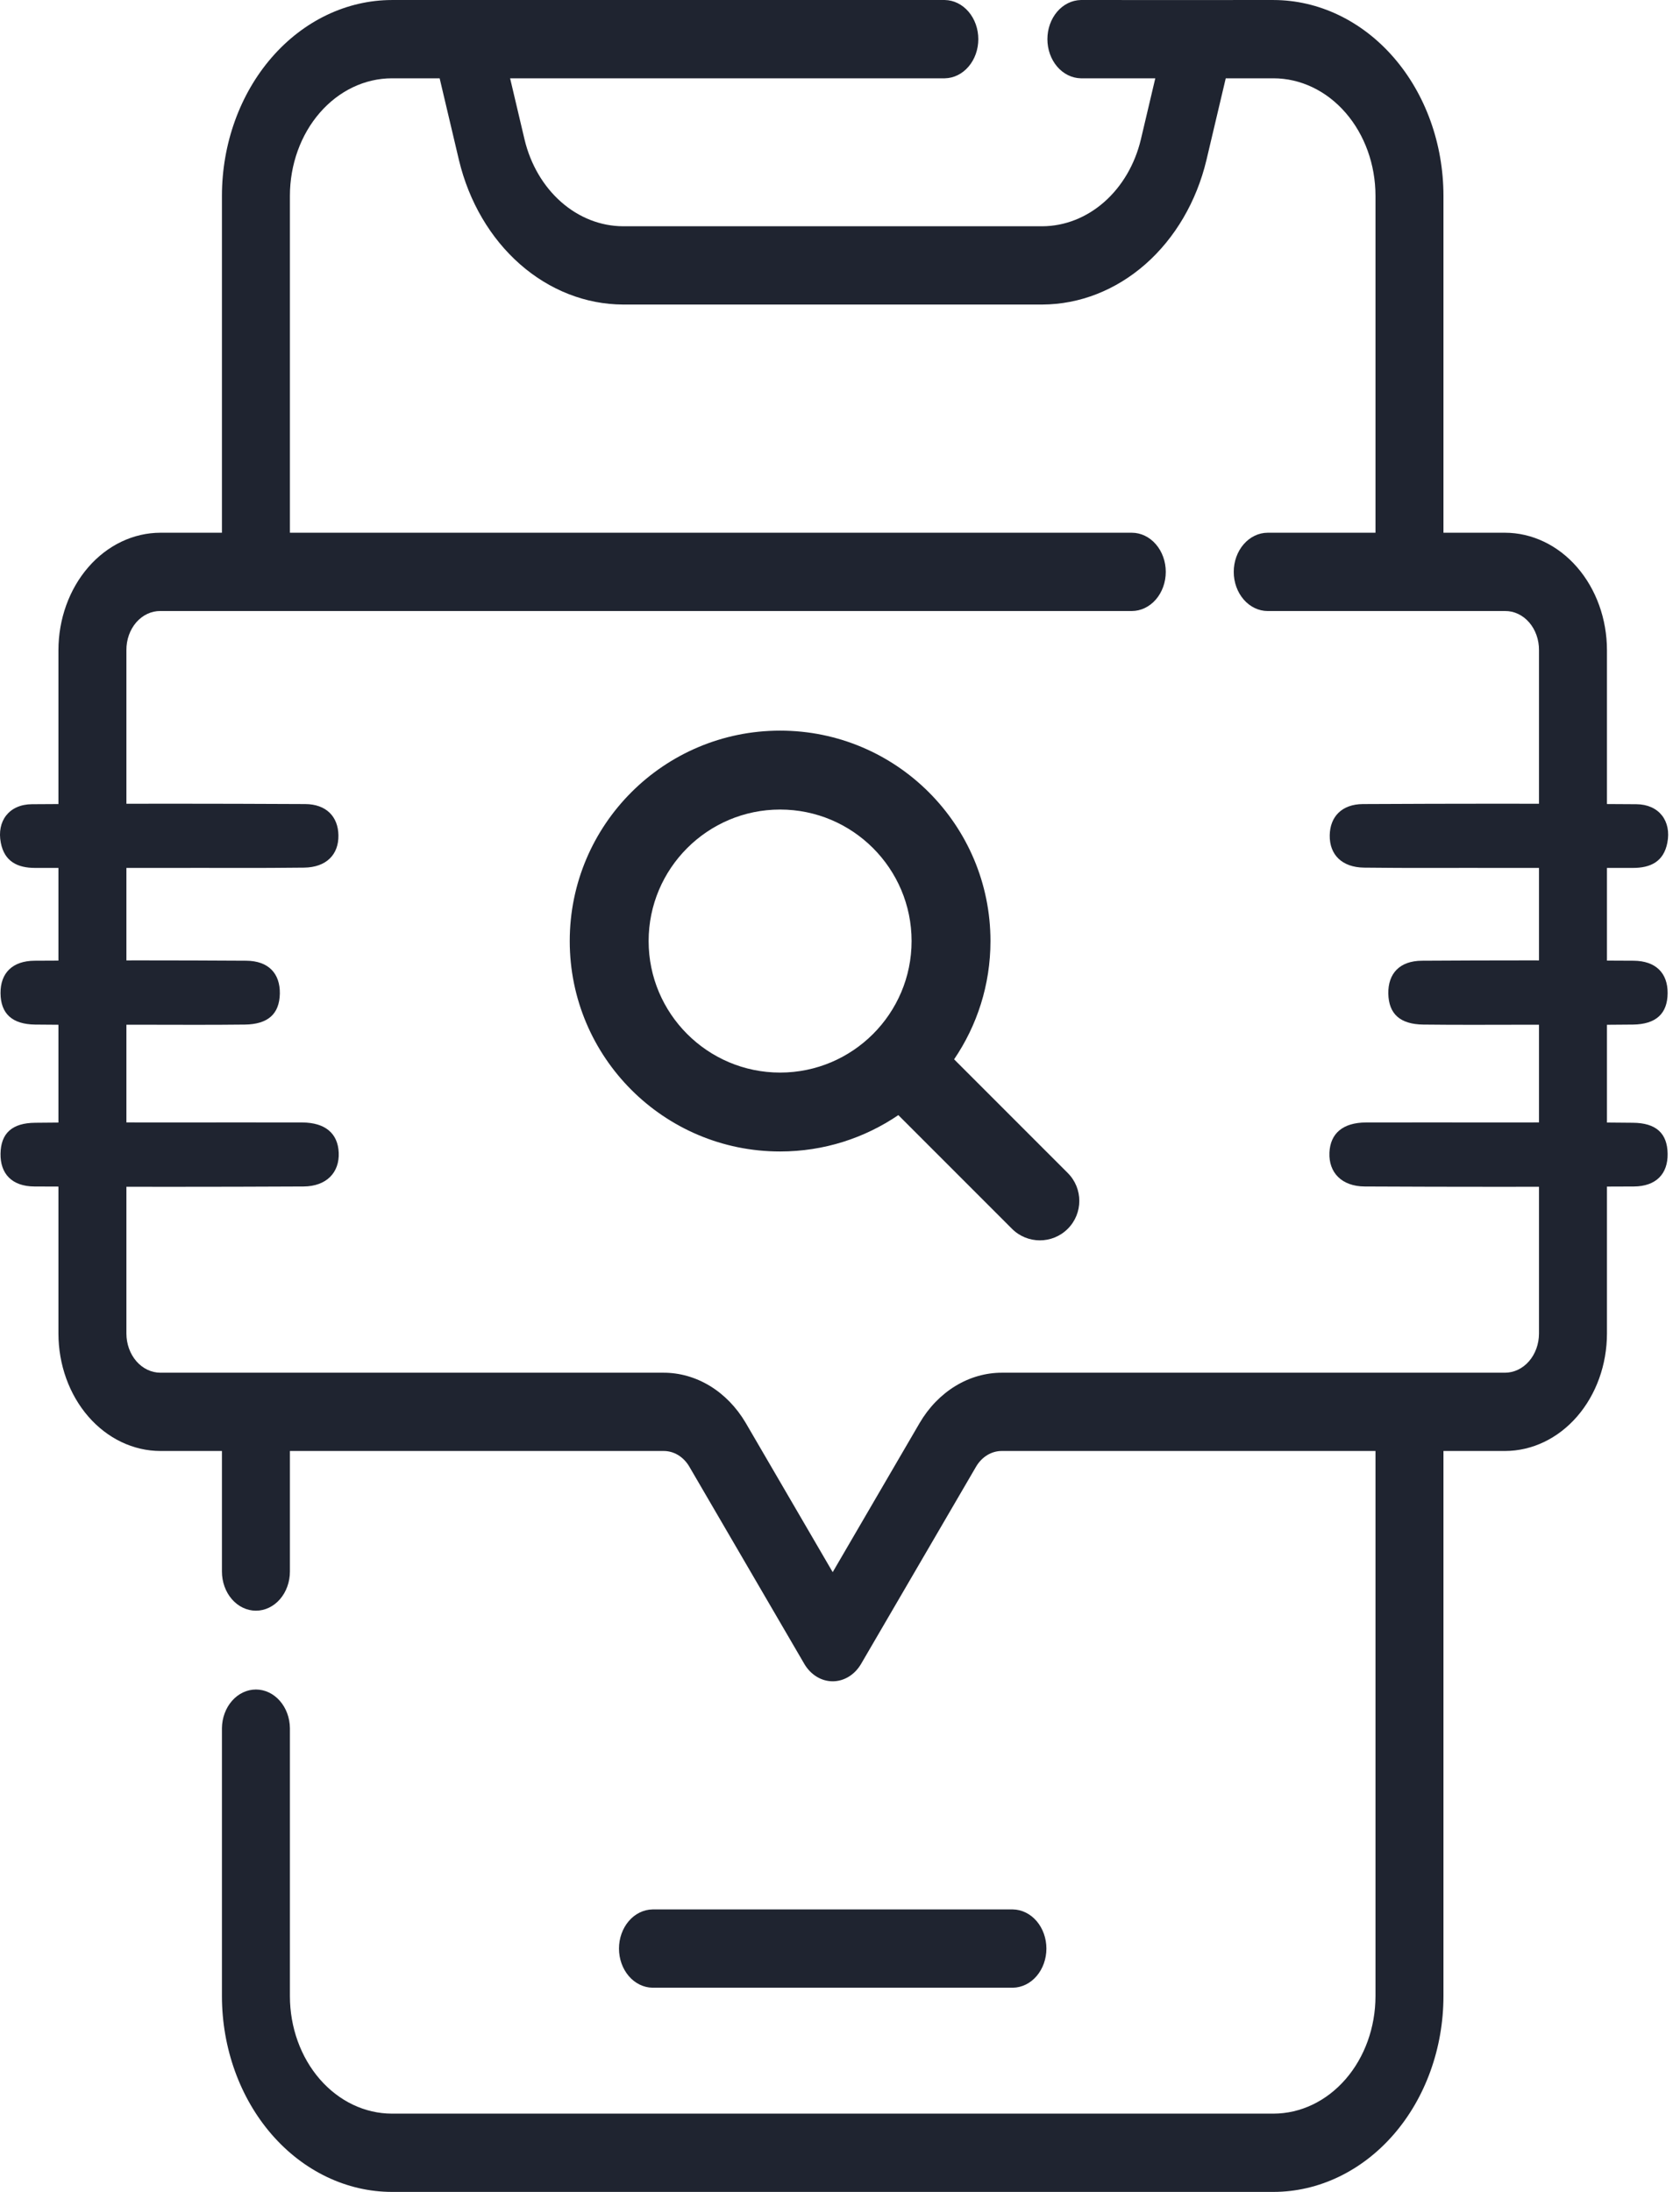 <?xml version="1.0" encoding="UTF-8"?>
<svg xmlns="http://www.w3.org/2000/svg" width="115" height="150" viewBox="0 0 115 150" fill="none">
  <g clip-path="url(#clip0_7_312)">
    <path d="M11.476 59.395C8.456 59.395 5.436 59.395 2.406 59.395C1.206 59.395 0.306 58.965 0.056 57.675C-0.234 56.195 0.616 55.045 2.186 55.035C8.426 54.985 14.666 54.995 20.896 55.025C22.336 55.035 23.146 55.885 23.166 57.165C23.186 58.485 22.336 59.355 20.816 59.375C17.716 59.415 14.596 59.385 11.476 59.395Z" fill="#1F2430"></path>
    <path d="M11.626 76.815C14.646 76.815 17.676 76.805 20.696 76.815C22.256 76.825 23.126 77.555 23.186 78.875C23.246 80.245 22.346 81.185 20.776 81.195C14.636 81.225 8.486 81.225 2.346 81.195C0.816 81.185 0.016 80.325 0.036 78.955C0.056 77.555 0.826 76.845 2.416 76.835C5.486 76.795 8.556 76.815 11.626 76.815Z" fill="#1F2430"></path>
    <path d="M9.576 70.125C7.186 70.125 4.796 70.145 2.406 70.115C0.826 70.095 0.046 69.365 0.036 67.965C0.026 66.595 0.846 65.755 2.366 65.745C7.196 65.715 12.026 65.715 16.856 65.745C18.376 65.755 19.176 66.615 19.156 67.995C19.126 69.385 18.356 70.095 16.756 70.115C14.356 70.145 11.966 70.125 9.576 70.125Z" fill="#1F2430"></path>
    <path d="M102.713 59.395C105.733 59.395 108.753 59.395 111.783 59.395C112.983 59.395 113.883 58.965 114.133 57.675C114.423 56.195 113.573 55.045 112.003 55.035C105.763 54.985 99.523 54.995 93.293 55.025C91.853 55.035 91.043 55.885 91.023 57.165C91.003 58.485 91.853 59.355 93.373 59.375C96.473 59.415 99.593 59.385 102.713 59.395Z" fill="#1F2430"></path>
    <path d="M102.563 76.815C99.543 76.815 96.513 76.805 93.493 76.815C91.933 76.825 91.063 77.555 91.003 78.875C90.943 80.245 91.843 81.185 93.413 81.195C99.553 81.225 105.703 81.225 111.843 81.195C113.373 81.185 114.173 80.325 114.153 78.955C114.133 77.555 113.363 76.845 111.773 76.835C108.703 76.795 105.633 76.815 102.563 76.815Z" fill="#1F2430"></path>
    <path d="M104.613 70.125C107.003 70.125 109.393 70.145 111.783 70.115C113.363 70.095 114.143 69.365 114.153 67.965C114.163 66.595 113.343 65.755 111.823 65.745C106.993 65.715 102.163 65.715 97.333 65.745C95.813 65.755 95.013 66.615 95.033 67.995C95.063 69.385 95.833 70.095 97.433 70.115C99.833 70.145 102.223 70.125 104.613 70.125Z" fill="#1F2430"></path>
    <path d="M69.335 136.026C69.946 136.016 70.529 135.73 70.959 135.229C71.388 134.727 71.629 134.052 71.629 133.348C71.629 132.644 71.388 131.968 70.959 131.467C70.529 130.966 69.946 130.679 69.335 130.669H44.665C44.054 130.679 43.47 130.966 43.041 131.467C42.612 131.968 42.371 132.644 42.371 133.348C42.371 134.052 42.612 134.727 43.041 135.229C43.47 135.73 44.054 136.016 44.665 136.026H69.335Z" fill="#1F2430"></path>
    <path d="M103.02 36.457H98.808V13.394C98.804 9.843 97.578 6.439 95.397 3.929C93.216 1.418 90.259 0.006 87.175 0.001C84.187 0.009 77.049 -0.004 73.984 0.001C73.374 0.014 72.792 0.301 72.364 0.802C71.937 1.303 71.697 1.978 71.697 2.68C71.697 3.383 71.937 4.057 72.364 4.558C72.792 5.059 73.374 5.346 73.984 5.359H79.082L78.094 9.546C77.687 11.247 76.808 12.748 75.591 13.819C74.375 14.892 72.887 15.476 71.355 15.484H42.645C41.115 15.477 39.628 14.893 38.412 13.823C37.196 12.753 36.317 11.255 35.909 9.557L34.918 5.359H64.677C65.288 5.348 65.871 5.061 66.299 4.559C66.728 4.058 66.968 3.383 66.968 2.68C66.968 1.977 66.728 1.302 66.299 0.8C65.871 0.299 65.288 0.012 64.677 0.001H26.825C23.741 0.006 20.784 1.418 18.603 3.929C16.422 6.439 15.196 9.843 15.192 13.394V36.457H10.98C9.129 36.46 7.355 37.307 6.047 38.813C4.738 40.32 4.002 42.362 4 44.493V91.26C4.002 93.391 4.738 95.433 6.047 96.94C7.355 98.446 9.129 99.294 10.98 99.296H15.192V107.546C15.192 108.257 15.437 108.938 15.873 109.44C16.31 109.943 16.902 110.225 17.519 110.225C18.136 110.225 18.727 109.943 19.164 109.44C19.6 108.938 19.845 108.257 19.845 107.546V99.296H45.413C45.761 99.292 46.105 99.386 46.414 99.572C46.722 99.758 46.987 100.029 47.182 100.361L55.069 113.887C55.284 114.247 55.572 114.542 55.909 114.746C56.245 114.95 56.62 115.057 57 115.057C57.38 115.057 57.755 114.95 58.091 114.746C58.428 114.542 58.716 114.247 58.931 113.887L66.811 100.374C67.006 100.039 67.271 99.765 67.581 99.577C67.891 99.389 68.237 99.292 68.587 99.296H94.155V136.607C94.153 138.738 93.417 140.78 92.108 142.287C90.8 143.793 89.026 144.641 87.175 144.643H26.825C24.974 144.641 23.2 143.793 21.892 142.287C20.583 140.78 19.847 138.738 19.845 136.607V118.26C19.837 117.556 19.588 116.885 19.152 116.391C18.717 115.896 18.13 115.619 17.519 115.619C16.907 115.619 16.32 115.896 15.885 116.391C15.45 116.885 15.201 117.556 15.192 118.26V136.607C15.196 140.158 16.422 143.562 18.603 146.073C20.784 148.583 23.741 149.996 26.825 150H87.175C90.259 149.996 93.216 148.583 95.397 146.073C97.578 143.562 98.804 140.158 98.808 136.607V99.296H103.02C104.871 99.294 106.645 98.446 107.953 96.94C109.262 95.433 109.998 93.391 110 91.26V44.493C109.998 42.362 109.262 40.32 107.953 38.813C106.645 37.307 104.871 36.46 103.02 36.457ZM105.347 91.26C105.346 91.971 105.101 92.652 104.665 93.154C104.229 93.656 103.637 93.939 103.02 93.939H68.587C67.476 93.938 66.382 94.25 65.4 94.849C64.418 95.448 63.578 96.314 62.955 97.374L57 107.588L51.038 97.36C50.414 96.305 49.575 95.441 48.595 94.844C47.614 94.248 46.522 93.937 45.413 93.939H10.98C10.363 93.938 9.771 93.656 9.335 93.154C8.899 92.651 8.654 91.971 8.653 91.26V44.493C8.65 44.14 8.708 43.79 8.824 43.463C8.939 43.137 9.111 42.84 9.327 42.59C9.544 42.341 9.802 42.144 10.086 42.011C10.369 41.877 10.673 41.811 10.98 41.814H77.473C78.09 41.814 78.682 41.532 79.118 41.03C79.555 40.527 79.8 39.846 79.8 39.136C79.8 38.425 79.555 37.744 79.118 37.242C78.682 36.739 78.09 36.457 77.473 36.457H19.845V13.394C19.847 11.264 20.583 9.221 21.892 7.715C23.2 6.208 24.974 5.361 26.825 5.359H30.095L31.421 10.975C32.102 13.803 33.566 16.299 35.593 18.08C37.619 19.861 40.096 20.831 42.645 20.841H71.355C73.906 20.83 76.384 19.859 78.411 18.076C80.437 16.293 81.902 13.795 82.581 10.964L83.905 5.359H87.175C89.026 5.361 90.8 6.208 92.108 7.715C93.417 9.221 94.153 11.264 94.155 13.394V36.457H86.78C86.163 36.457 85.571 36.74 85.135 37.242C84.698 37.744 84.453 38.425 84.453 39.136C84.453 39.846 84.698 40.528 85.135 41.03C85.571 41.532 86.163 41.815 86.78 41.815H103.02C103.327 41.811 103.631 41.877 103.914 42.011C104.198 42.144 104.456 42.341 104.673 42.591C104.889 42.84 105.061 43.137 105.176 43.464C105.292 43.79 105.35 44.14 105.347 44.493V91.26Z" fill="#1F2430"></path>
    <path d="M73.091 84.091C74.145 83.037 74.145 81.327 73.091 80.273L65.311 72.493C66.879 70.187 67.8 67.402 67.8 64.4C67.8 56.448 61.352 50 53.4 50C45.448 50 39 56.448 39 64.4C39 72.352 45.448 78.8 53.4 78.8C56.402 78.8 59.187 77.879 61.493 76.311L69.273 84.091C70.327 85.145 72.037 85.145 73.091 84.091V84.091ZM44.4 64.4C44.4 59.436 48.436 55.4 53.4 55.4C58.364 55.4 62.4 59.436 62.4 64.4C62.4 69.364 58.364 73.4 53.4 73.4C48.436 73.4 44.4 69.364 44.4 64.4Z" fill="#1F2430"></path>
  </g>
  <defs>
    <clipPath id="clip0_7_312">
      <rect width="114.189" height="150" fill="white"></rect>
    </clipPath>
  </defs>
</svg>
